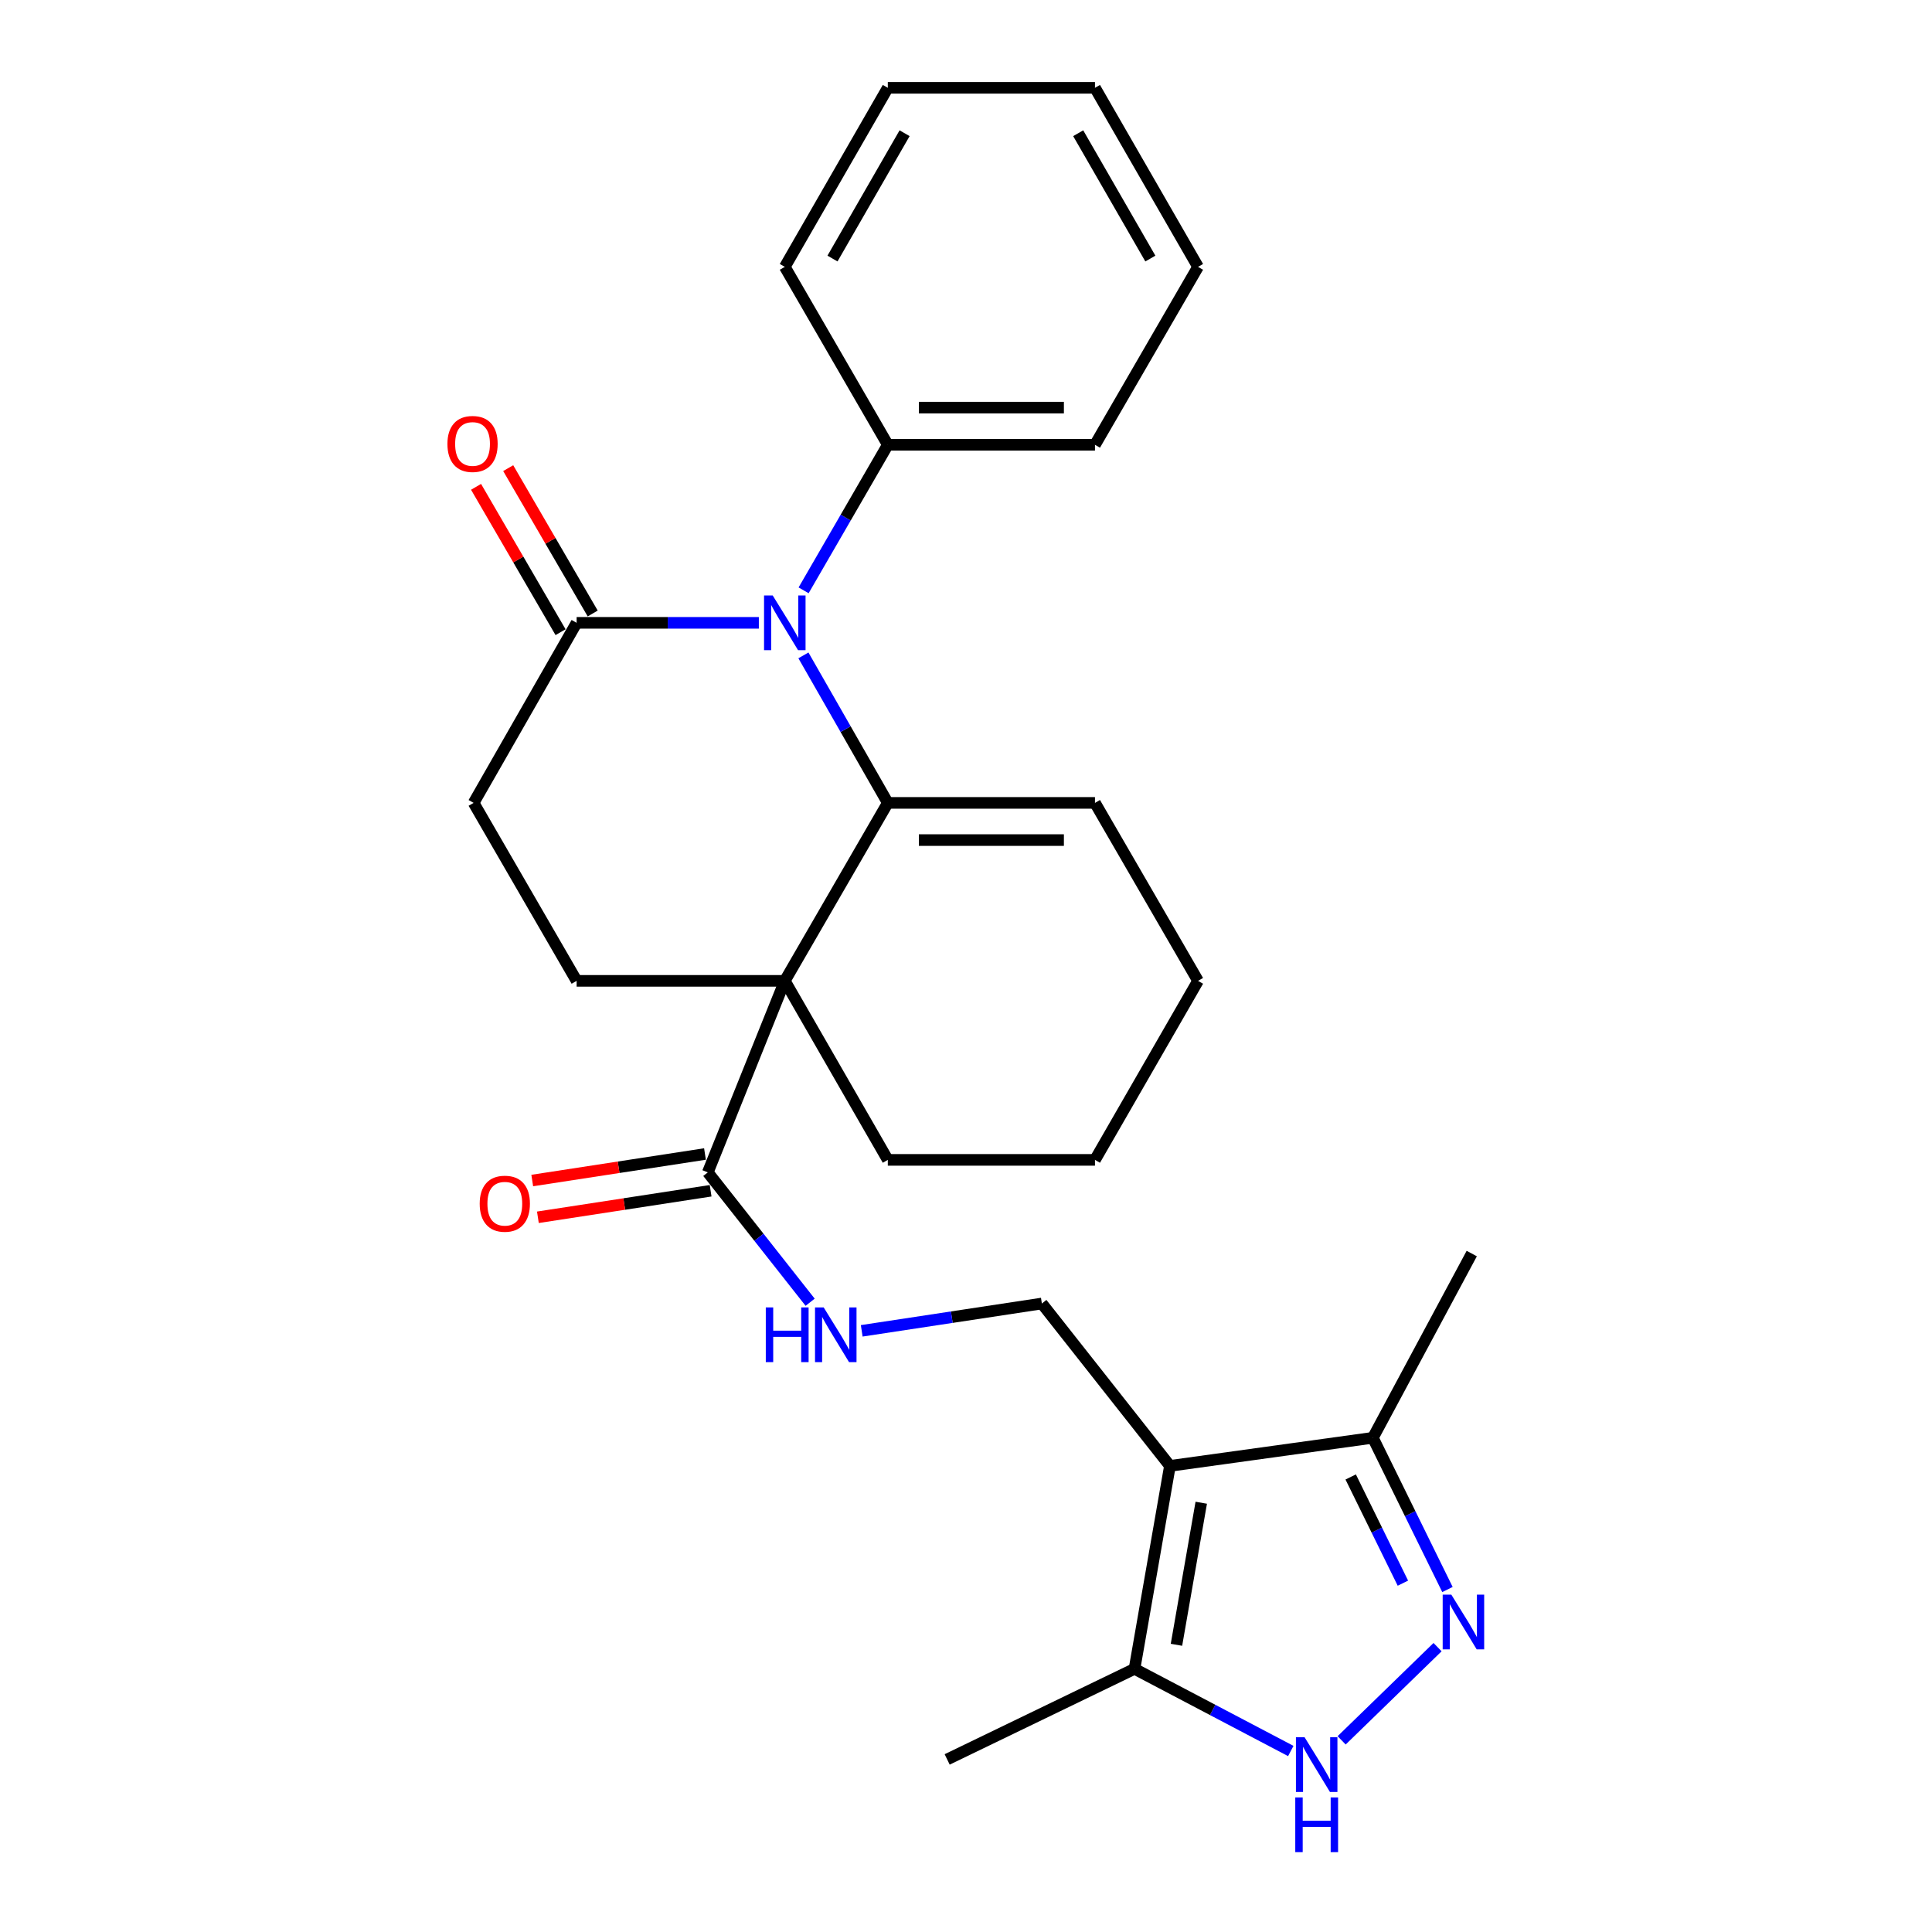 <?xml version='1.0' encoding='iso-8859-1'?>
<svg version='1.1' baseProfile='full'
              xmlns='http://www.w3.org/2000/svg'
                      xmlns:rdkit='http://www.rdkit.org/xml'
                      xmlns:xlink='http://www.w3.org/1999/xlink'
                  xml:space='preserve'
width='1000px' height='1000px' viewBox='0 0 1000 1000'>
<!-- END OF HEADER -->
<rect style='opacity:1.0;fill:#FFFFFF;stroke:none' width='1000' height='1000' x='0' y='0'> </rect>
<path class='bond-0' d='M 459.53,415.575 L 406.211,507.69' style='fill:none;fill-rule:evenodd;stroke:#000000;stroke-width:6px;stroke-linecap:butt;stroke-linejoin:miter;stroke-opacity:1' />
<path class='bond-1' d='M 459.53,415.575 L 437.689,377.399' style='fill:none;fill-rule:evenodd;stroke:#000000;stroke-width:6px;stroke-linecap:butt;stroke-linejoin:miter;stroke-opacity:1' />
<path class='bond-1' d='M 437.689,377.399 L 415.848,339.223' style='fill:none;fill-rule:evenodd;stroke:#0000FF;stroke-width:6px;stroke-linecap:butt;stroke-linejoin:miter;stroke-opacity:1' />
<path class='bond-12' d='M 459.53,415.575 L 566.756,415.575' style='fill:none;fill-rule:evenodd;stroke:#000000;stroke-width:6px;stroke-linecap:butt;stroke-linejoin:miter;stroke-opacity:1' />
<path class='bond-12' d='M 475.614,434.823 L 550.672,434.823' style='fill:none;fill-rule:evenodd;stroke:#000000;stroke-width:6px;stroke-linecap:butt;stroke-linejoin:miter;stroke-opacity:1' />
<path class='bond-5' d='M 406.211,507.69 L 366.356,606.821' style='fill:none;fill-rule:evenodd;stroke:#000000;stroke-width:6px;stroke-linecap:butt;stroke-linejoin:miter;stroke-opacity:1' />
<path class='bond-10' d='M 406.211,507.69 L 298.462,507.69' style='fill:none;fill-rule:evenodd;stroke:#000000;stroke-width:6px;stroke-linecap:butt;stroke-linejoin:miter;stroke-opacity:1' />
<path class='bond-17' d='M 406.211,507.69 L 459.53,600.351' style='fill:none;fill-rule:evenodd;stroke:#000000;stroke-width:6px;stroke-linecap:butt;stroke-linejoin:miter;stroke-opacity:1' />
<path class='bond-6' d='M 392.778,322.379 L 345.62,322.379' style='fill:none;fill-rule:evenodd;stroke:#0000FF;stroke-width:6px;stroke-linecap:butt;stroke-linejoin:miter;stroke-opacity:1' />
<path class='bond-6' d='M 345.62,322.379 L 298.462,322.379' style='fill:none;fill-rule:evenodd;stroke:#000000;stroke-width:6px;stroke-linecap:butt;stroke-linejoin:miter;stroke-opacity:1' />
<path class='bond-13' d='M 415.945,305.557 L 437.737,267.894' style='fill:none;fill-rule:evenodd;stroke:#0000FF;stroke-width:6px;stroke-linecap:butt;stroke-linejoin:miter;stroke-opacity:1' />
<path class='bond-13' d='M 437.737,267.894 L 459.53,230.231' style='fill:none;fill-rule:evenodd;stroke:#000000;stroke-width:6px;stroke-linecap:butt;stroke-linejoin:miter;stroke-opacity:1' />
<path class='bond-2' d='M 605.553,758.747 L 539.263,674.694' style='fill:none;fill-rule:evenodd;stroke:#000000;stroke-width:6px;stroke-linecap:butt;stroke-linejoin:miter;stroke-opacity:1' />
<path class='bond-7' d='M 605.553,758.747 L 587.224,863.791' style='fill:none;fill-rule:evenodd;stroke:#000000;stroke-width:6px;stroke-linecap:butt;stroke-linejoin:miter;stroke-opacity:1' />
<path class='bond-7' d='M 621.766,777.812 L 608.935,851.343' style='fill:none;fill-rule:evenodd;stroke:#000000;stroke-width:6px;stroke-linecap:butt;stroke-linejoin:miter;stroke-opacity:1' />
<path class='bond-8' d='M 605.553,758.747 L 710.597,744.203' style='fill:none;fill-rule:evenodd;stroke:#000000;stroke-width:6px;stroke-linecap:butt;stroke-linejoin:miter;stroke-opacity:1' />
<path class='bond-3' d='M 749.201,822.732 L 729.899,783.468' style='fill:none;fill-rule:evenodd;stroke:#0000FF;stroke-width:6px;stroke-linecap:butt;stroke-linejoin:miter;stroke-opacity:1' />
<path class='bond-3' d='M 729.899,783.468 L 710.597,744.203' style='fill:none;fill-rule:evenodd;stroke:#000000;stroke-width:6px;stroke-linecap:butt;stroke-linejoin:miter;stroke-opacity:1' />
<path class='bond-3' d='M 726.136,819.445 L 712.625,791.96' style='fill:none;fill-rule:evenodd;stroke:#0000FF;stroke-width:6px;stroke-linecap:butt;stroke-linejoin:miter;stroke-opacity:1' />
<path class='bond-3' d='M 712.625,791.96 L 699.114,764.474' style='fill:none;fill-rule:evenodd;stroke:#000000;stroke-width:6px;stroke-linecap:butt;stroke-linejoin:miter;stroke-opacity:1' />
<path class='bond-30' d='M 744.08,852.557 L 694.431,900.801' style='fill:none;fill-rule:evenodd;stroke:#0000FF;stroke-width:6px;stroke-linecap:butt;stroke-linejoin:miter;stroke-opacity:1' />
<path class='bond-4' d='M 668.107,906.311 L 627.666,885.051' style='fill:none;fill-rule:evenodd;stroke:#0000FF;stroke-width:6px;stroke-linecap:butt;stroke-linejoin:miter;stroke-opacity:1' />
<path class='bond-4' d='M 627.666,885.051 L 587.224,863.791' style='fill:none;fill-rule:evenodd;stroke:#000000;stroke-width:6px;stroke-linecap:butt;stroke-linejoin:miter;stroke-opacity:1' />
<path class='bond-11' d='M 366.356,606.821 L 392.841,640.43' style='fill:none;fill-rule:evenodd;stroke:#000000;stroke-width:6px;stroke-linecap:butt;stroke-linejoin:miter;stroke-opacity:1' />
<path class='bond-11' d='M 392.841,640.43 L 419.326,674.038' style='fill:none;fill-rule:evenodd;stroke:#0000FF;stroke-width:6px;stroke-linecap:butt;stroke-linejoin:miter;stroke-opacity:1' />
<path class='bond-16' d='M 364.895,597.308 L 320.191,604.174' style='fill:none;fill-rule:evenodd;stroke:#000000;stroke-width:6px;stroke-linecap:butt;stroke-linejoin:miter;stroke-opacity:1' />
<path class='bond-16' d='M 320.191,604.174 L 275.487,611.04' style='fill:none;fill-rule:evenodd;stroke:#FF0000;stroke-width:6px;stroke-linecap:butt;stroke-linejoin:miter;stroke-opacity:1' />
<path class='bond-16' d='M 367.817,616.334 L 323.113,623.2' style='fill:none;fill-rule:evenodd;stroke:#000000;stroke-width:6px;stroke-linecap:butt;stroke-linejoin:miter;stroke-opacity:1' />
<path class='bond-16' d='M 323.113,623.2 L 278.409,630.066' style='fill:none;fill-rule:evenodd;stroke:#FF0000;stroke-width:6px;stroke-linecap:butt;stroke-linejoin:miter;stroke-opacity:1' />
<path class='bond-14' d='M 298.462,322.379 L 245.143,415.575' style='fill:none;fill-rule:evenodd;stroke:#000000;stroke-width:6px;stroke-linecap:butt;stroke-linejoin:miter;stroke-opacity:1' />
<path class='bond-15' d='M 306.782,317.542 L 284.914,279.926' style='fill:none;fill-rule:evenodd;stroke:#000000;stroke-width:6px;stroke-linecap:butt;stroke-linejoin:miter;stroke-opacity:1' />
<path class='bond-15' d='M 284.914,279.926 L 263.046,242.31' style='fill:none;fill-rule:evenodd;stroke:#FF0000;stroke-width:6px;stroke-linecap:butt;stroke-linejoin:miter;stroke-opacity:1' />
<path class='bond-15' d='M 290.141,327.216 L 268.273,289.6' style='fill:none;fill-rule:evenodd;stroke:#000000;stroke-width:6px;stroke-linecap:butt;stroke-linejoin:miter;stroke-opacity:1' />
<path class='bond-15' d='M 268.273,289.6 L 246.405,251.984' style='fill:none;fill-rule:evenodd;stroke:#FF0000;stroke-width:6px;stroke-linecap:butt;stroke-linejoin:miter;stroke-opacity:1' />
<path class='bond-18' d='M 587.224,863.791 L 490.253,910.672' style='fill:none;fill-rule:evenodd;stroke:#000000;stroke-width:6px;stroke-linecap:butt;stroke-linejoin:miter;stroke-opacity:1' />
<path class='bond-19' d='M 710.597,744.203 L 761.777,648.837' style='fill:none;fill-rule:evenodd;stroke:#000000;stroke-width:6px;stroke-linecap:butt;stroke-linejoin:miter;stroke-opacity:1' />
<path class='bond-9' d='M 539.263,674.694 L 492.646,681.765' style='fill:none;fill-rule:evenodd;stroke:#000000;stroke-width:6px;stroke-linecap:butt;stroke-linejoin:miter;stroke-opacity:1' />
<path class='bond-9' d='M 492.646,681.765 L 446.03,688.836' style='fill:none;fill-rule:evenodd;stroke:#0000FF;stroke-width:6px;stroke-linecap:butt;stroke-linejoin:miter;stroke-opacity:1' />
<path class='bond-28' d='M 298.462,507.69 L 245.143,415.575' style='fill:none;fill-rule:evenodd;stroke:#000000;stroke-width:6px;stroke-linecap:butt;stroke-linejoin:miter;stroke-opacity:1' />
<path class='bond-20' d='M 566.756,415.575 L 620.107,507.69' style='fill:none;fill-rule:evenodd;stroke:#000000;stroke-width:6px;stroke-linecap:butt;stroke-linejoin:miter;stroke-opacity:1' />
<path class='bond-21' d='M 459.53,230.231 L 566.756,230.231' style='fill:none;fill-rule:evenodd;stroke:#000000;stroke-width:6px;stroke-linecap:butt;stroke-linejoin:miter;stroke-opacity:1' />
<path class='bond-21' d='M 475.614,210.983 L 550.672,210.983' style='fill:none;fill-rule:evenodd;stroke:#000000;stroke-width:6px;stroke-linecap:butt;stroke-linejoin:miter;stroke-opacity:1' />
<path class='bond-22' d='M 459.53,230.231 L 406.211,138.126' style='fill:none;fill-rule:evenodd;stroke:#000000;stroke-width:6px;stroke-linecap:butt;stroke-linejoin:miter;stroke-opacity:1' />
<path class='bond-27' d='M 459.53,600.351 L 566.756,600.351' style='fill:none;fill-rule:evenodd;stroke:#000000;stroke-width:6px;stroke-linecap:butt;stroke-linejoin:miter;stroke-opacity:1' />
<path class='bond-23' d='M 620.107,507.69 L 566.756,600.351' style='fill:none;fill-rule:evenodd;stroke:#000000;stroke-width:6px;stroke-linecap:butt;stroke-linejoin:miter;stroke-opacity:1' />
<path class='bond-25' d='M 566.756,230.231 L 620.107,138.126' style='fill:none;fill-rule:evenodd;stroke:#000000;stroke-width:6px;stroke-linecap:butt;stroke-linejoin:miter;stroke-opacity:1' />
<path class='bond-24' d='M 406.211,138.126 L 459.53,45.455' style='fill:none;fill-rule:evenodd;stroke:#000000;stroke-width:6px;stroke-linecap:butt;stroke-linejoin:miter;stroke-opacity:1' />
<path class='bond-24' d='M 430.893,133.825 L 468.217,68.955' style='fill:none;fill-rule:evenodd;stroke:#000000;stroke-width:6px;stroke-linecap:butt;stroke-linejoin:miter;stroke-opacity:1' />
<path class='bond-26' d='M 459.53,45.455 L 566.756,45.455' style='fill:none;fill-rule:evenodd;stroke:#000000;stroke-width:6px;stroke-linecap:butt;stroke-linejoin:miter;stroke-opacity:1' />
<path class='bond-29' d='M 620.107,138.126 L 566.756,45.455' style='fill:none;fill-rule:evenodd;stroke:#000000;stroke-width:6px;stroke-linecap:butt;stroke-linejoin:miter;stroke-opacity:1' />
<path class='bond-29' d='M 595.423,133.829 L 558.077,68.959' style='fill:none;fill-rule:evenodd;stroke:#000000;stroke-width:6px;stroke-linecap:butt;stroke-linejoin:miter;stroke-opacity:1' />
<path  class='atom-2' d='M 399.951 308.219
L 409.231 323.219
Q 410.151 324.699, 411.631 327.379
Q 413.111 330.059, 413.191 330.219
L 413.191 308.219
L 416.951 308.219
L 416.951 336.539
L 413.071 336.539
L 403.111 320.139
Q 401.951 318.219, 400.711 316.019
Q 399.511 313.819, 399.151 313.139
L 399.151 336.539
L 395.471 336.539
L 395.471 308.219
L 399.951 308.219
' fill='#0000FF'/>
<path  class='atom-4' d='M 751.208 825.388
L 760.488 840.388
Q 761.408 841.868, 762.888 844.548
Q 764.368 847.228, 764.448 847.388
L 764.448 825.388
L 768.208 825.388
L 768.208 853.708
L 764.328 853.708
L 754.368 837.308
Q 753.208 835.388, 751.968 833.188
Q 750.768 830.988, 750.408 830.308
L 750.408 853.708
L 746.728 853.708
L 746.728 825.388
L 751.208 825.388
' fill='#0000FF'/>
<path  class='atom-5' d='M 675.25 899.196
L 684.53 914.196
Q 685.45 915.676, 686.93 918.356
Q 688.41 921.036, 688.49 921.196
L 688.49 899.196
L 692.25 899.196
L 692.25 927.516
L 688.37 927.516
L 678.41 911.116
Q 677.25 909.196, 676.01 906.996
Q 674.81 904.796, 674.45 904.116
L 674.45 927.516
L 670.77 927.516
L 670.77 899.196
L 675.25 899.196
' fill='#0000FF'/>
<path  class='atom-5' d='M 670.43 930.348
L 674.27 930.348
L 674.27 942.388
L 688.75 942.388
L 688.75 930.348
L 692.59 930.348
L 692.59 958.668
L 688.75 958.668
L 688.75 945.588
L 674.27 945.588
L 674.27 958.668
L 670.43 958.668
L 670.43 930.348
' fill='#0000FF'/>
<path  class='atom-12' d='M 396.373 676.714
L 400.213 676.714
L 400.213 688.754
L 414.693 688.754
L 414.693 676.714
L 418.533 676.714
L 418.533 705.034
L 414.693 705.034
L 414.693 691.954
L 400.213 691.954
L 400.213 705.034
L 396.373 705.034
L 396.373 676.714
' fill='#0000FF'/>
<path  class='atom-12' d='M 426.333 676.714
L 435.613 691.714
Q 436.533 693.194, 438.013 695.874
Q 439.493 698.554, 439.573 698.714
L 439.573 676.714
L 443.333 676.714
L 443.333 705.034
L 439.453 705.034
L 429.493 688.634
Q 428.333 686.714, 427.093 684.514
Q 425.893 682.314, 425.533 681.634
L 425.533 705.034
L 421.853 705.034
L 421.853 676.714
L 426.333 676.714
' fill='#0000FF'/>
<path  class='atom-16' d='M 231.587 229.787
Q 231.587 222.987, 234.947 219.187
Q 238.307 215.387, 244.587 215.387
Q 250.867 215.387, 254.227 219.187
Q 257.587 222.987, 257.587 229.787
Q 257.587 236.667, 254.187 240.587
Q 250.787 244.467, 244.587 244.467
Q 238.347 244.467, 234.947 240.587
Q 231.587 236.707, 231.587 229.787
M 244.587 241.267
Q 248.907 241.267, 251.227 238.387
Q 253.587 235.467, 253.587 229.787
Q 253.587 224.227, 251.227 221.427
Q 248.907 218.587, 244.587 218.587
Q 240.267 218.587, 237.907 221.387
Q 235.587 224.187, 235.587 229.787
Q 235.587 235.507, 237.907 238.387
Q 240.267 241.267, 244.587 241.267
' fill='#FF0000'/>
<path  class='atom-17' d='M 248.29 623.038
Q 248.29 616.238, 251.65 612.438
Q 255.01 608.638, 261.29 608.638
Q 267.57 608.638, 270.93 612.438
Q 274.29 616.238, 274.29 623.038
Q 274.29 629.918, 270.89 633.838
Q 267.49 637.718, 261.29 637.718
Q 255.05 637.718, 251.65 633.838
Q 248.29 629.958, 248.29 623.038
M 261.29 634.518
Q 265.61 634.518, 267.93 631.638
Q 270.29 628.718, 270.29 623.038
Q 270.29 617.478, 267.93 614.678
Q 265.61 611.838, 261.29 611.838
Q 256.97 611.838, 254.61 614.638
Q 252.29 617.438, 252.29 623.038
Q 252.29 628.758, 254.61 631.638
Q 256.97 634.518, 261.29 634.518
' fill='#FF0000'/>
</svg>
